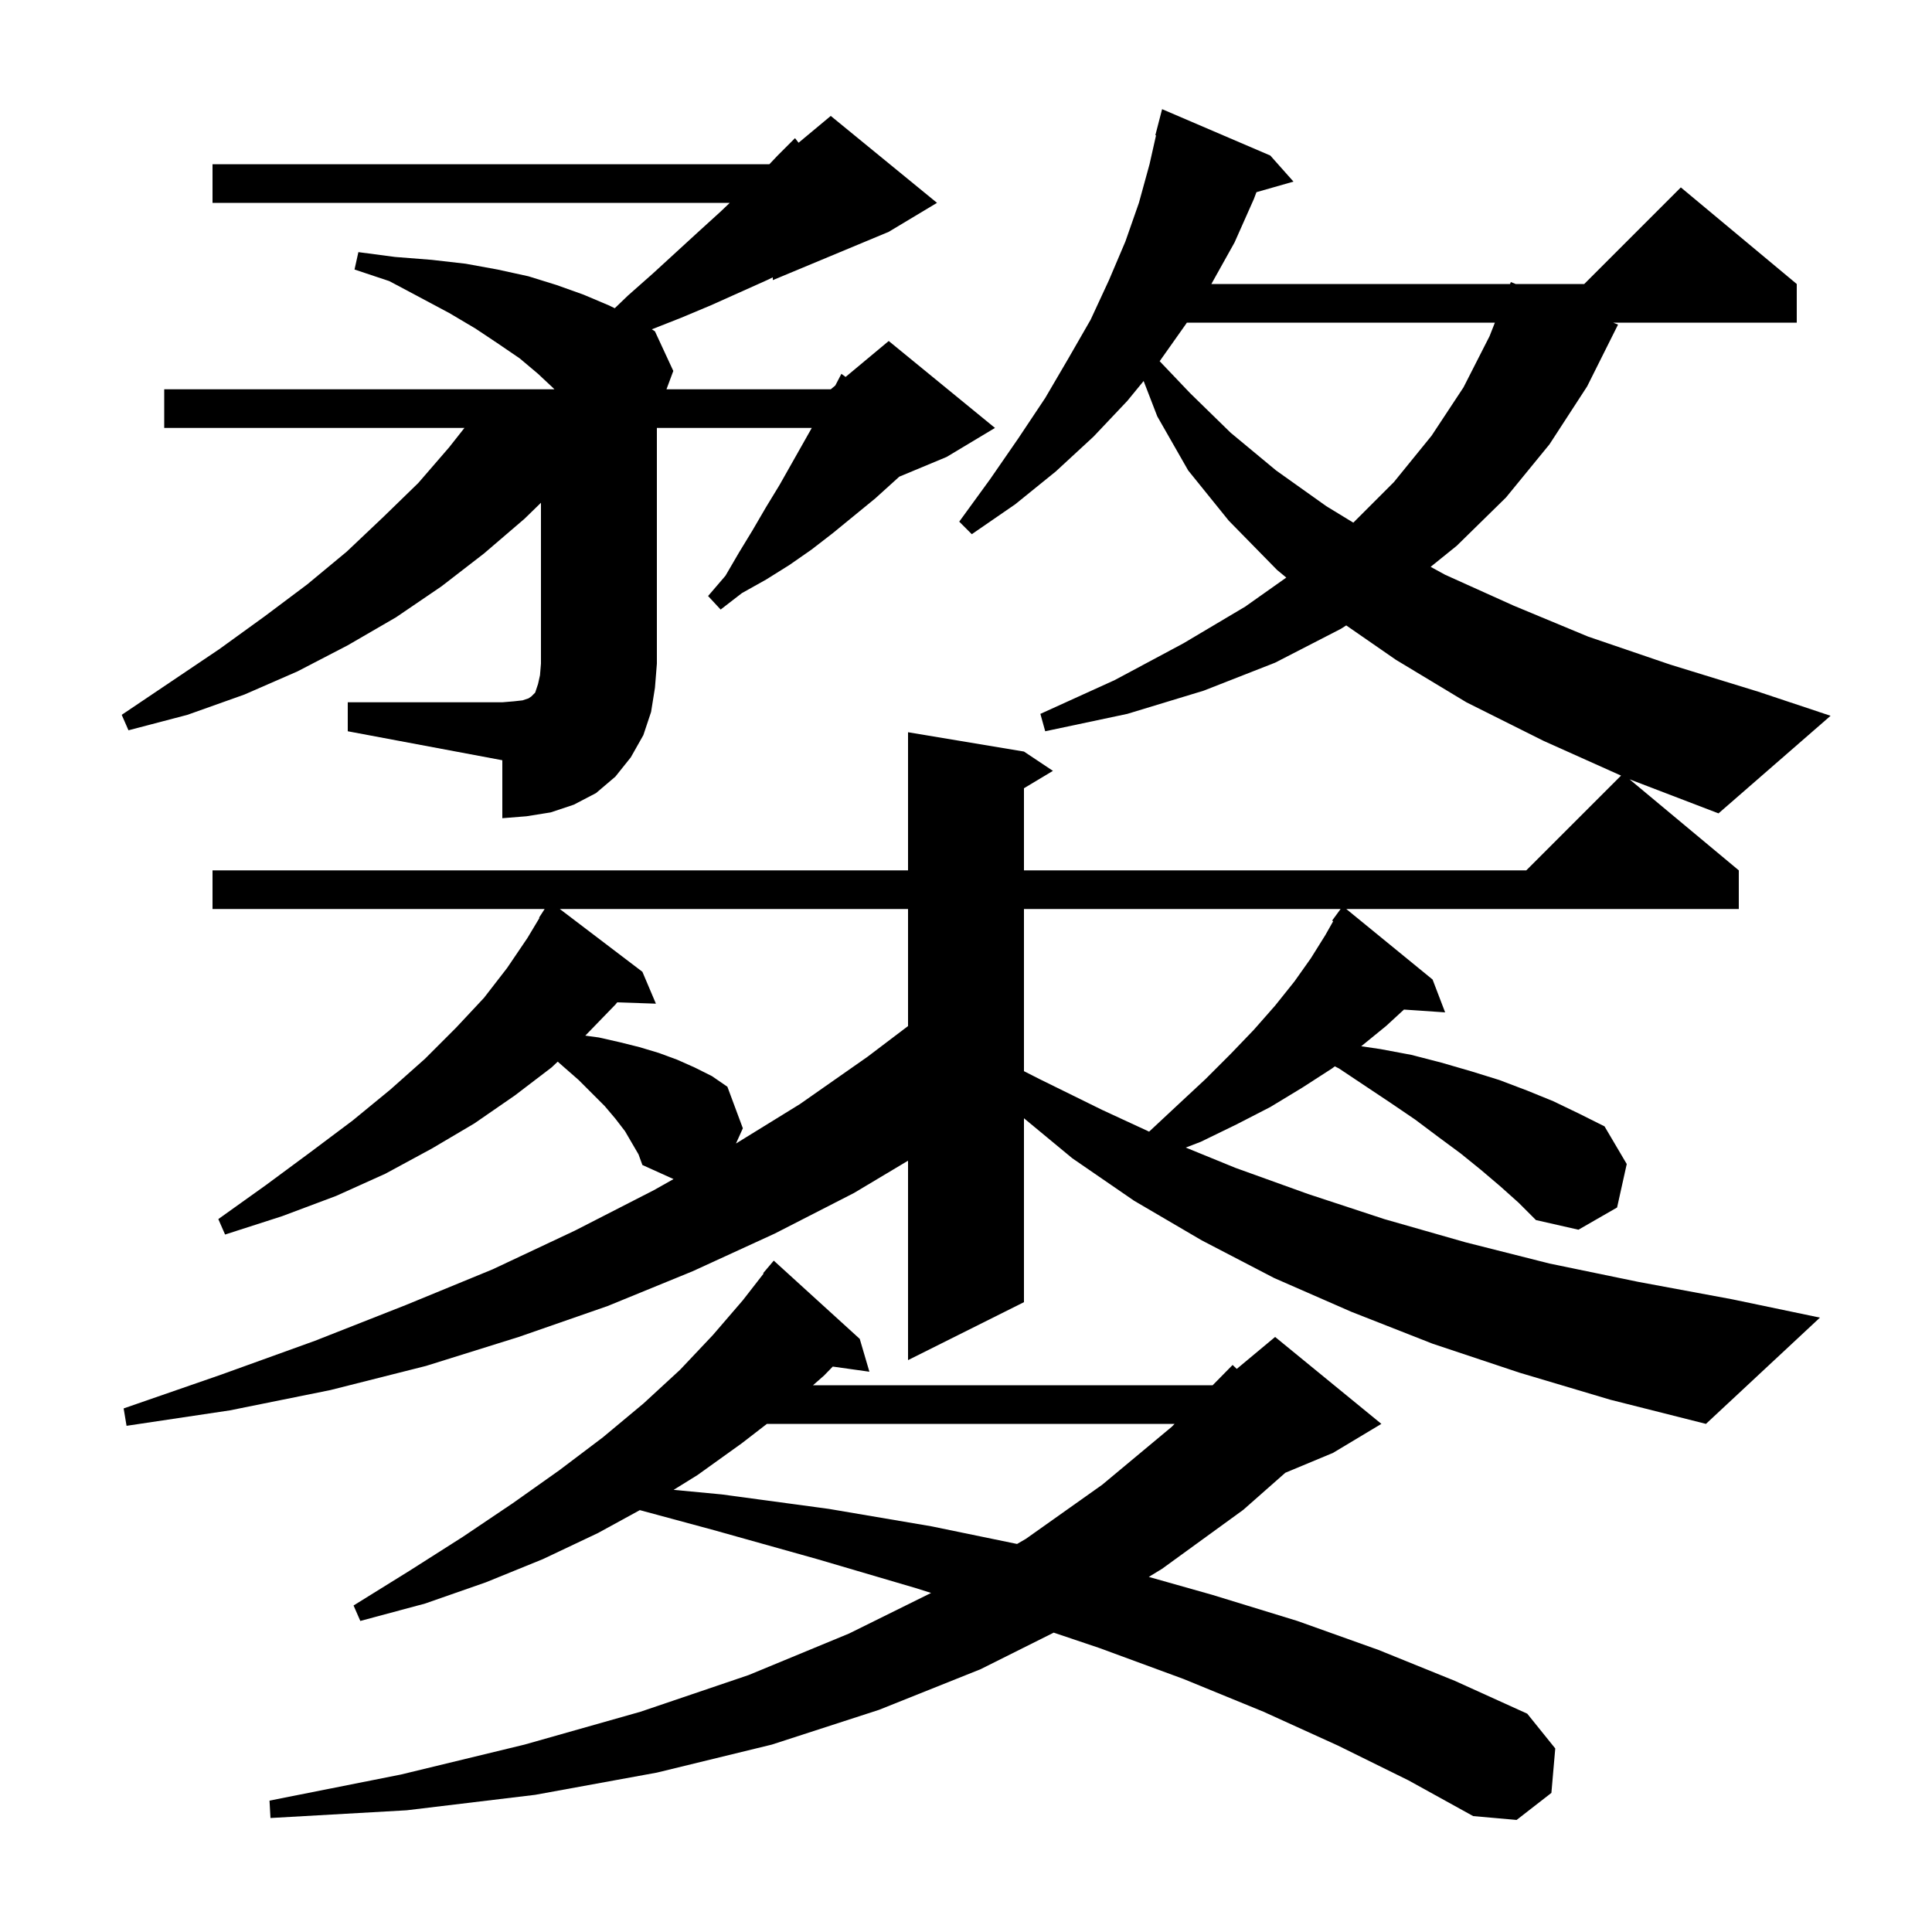 <svg xmlns="http://www.w3.org/2000/svg" xmlns:xlink="http://www.w3.org/1999/xlink" version="1.1" baseProfile="full" viewBox="0 0 200 200" width="200" height="200"><g fill="currentColor"><path d="M 138.5 180.7 L 130.8 177.2 L 122.5 173.8 L 113.8 170.6 L 109.081 169.01 L 101.5 172.8 L 91.0 177.0 L 79.9 180.6 L 68.0 183.5 L 55.4 185.8 L 42.1 187.4 L 28.0 188.2 L 27.9 186.4 L 41.5 183.7 L 54.3 180.6 L 66.3 177.2 L 77.5 173.4 L 87.9 169.1 L 96.386 164.902 L 94.8 164.4 L 84.6 161.4 L 73.9 158.4 L 66.235 156.328 L 61.9 158.7 L 56.2 161.4 L 50.3 163.8 L 44.0 166.0 L 37.3 167.8 L 36.6 166.2 L 42.4 162.6 L 47.9 159.1 L 53.1 155.6 L 57.9 152.2 L 62.4 148.8 L 66.6 145.3 L 70.4 141.8 L 73.8 138.2 L 76.9 134.6 L 79.051 131.835 L 79.0 131.8 L 80.1 130.5 L 89.0 138.6 L 90.0 142.0 L 86.208 141.468 L 85.3 142.4 L 84.161 143.4 L 125.533 143.4 L 127.6 141.3 L 128.029 141.709 L 132.0 138.4 L 143.0 147.4 L 138.0 150.4 L 133.056 152.46 L 128.7 156.3 L 120.3 162.4 L 118.923 163.241 L 125.5 165.1 L 134.3 167.8 L 142.7 170.8 L 150.6 174.0 L 158.1 177.4 L 161.0 181.0 L 160.6 185.6 L 157.0 188.4 L 152.5 188.0 L 145.8 184.3 Z M 79.388 147.4 L 76.8 149.4 L 72.2 152.7 L 69.734 154.229 L 74.7 154.7 L 85.8 156.2 L 96.4 158.0 L 105.286 159.83 L 106.2 159.3 L 114.1 153.7 L 121.3 147.7 L 121.595 147.4 Z M 180.0 90.1 L 180.0 94.1 L 139.367 94.1 L 148.3 101.4 L 149.6 104.8 L 145.336 104.511 L 143.5 106.2 L 140.913 108.308 L 142.9 108.6 L 146.1 109.2 L 149.2 110.0 L 152.3 110.9 L 155.2 111.8 L 158.1 112.9 L 160.8 114.0 L 163.5 115.3 L 166.1 116.6 L 168.4 120.5 L 167.4 125.0 L 163.4 127.3 L 159.0 126.3 L 157.2 124.5 L 155.3 122.8 L 153.3 121.1 L 151.2 119.4 L 148.9 117.7 L 146.5 115.9 L 144.0 114.2 L 138.6 110.6 L 138.178 110.389 L 137.9 110.6 L 134.8 112.6 L 131.5 114.6 L 128.0 116.4 L 124.3 118.2 L 122.75 118.796 L 127.9 120.9 L 135.4 123.6 L 143.3 126.2 L 151.7 128.6 L 160.4 130.8 L 169.6 132.7 L 179.3 134.5 L 188.4 136.4 L 176.6 147.4 L 166.7 144.9 L 157.3 142.1 L 148.3 139.1 L 139.9 135.8 L 131.9 132.3 L 124.4 128.4 L 117.4 124.3 L 111.0 119.9 L 106.0 115.762 L 106.0 134.8 L 94.0 140.8 L 94.0 120.155 L 88.4 123.5 L 80.2 127.7 L 71.7 131.6 L 62.9 135.2 L 53.7 138.4 L 44.1 141.4 L 34.2 143.9 L 23.8 146.0 L 13.1 147.6 L 12.8 145.8 L 22.9 142.3 L 32.6 138.8 L 42.0 135.1 L 51.0 131.4 L 59.5 127.4 L 67.7 123.2 L 69.724 122.058 L 66.5 120.6 L 66.1 119.5 L 64.7 117.1 L 63.7 115.8 L 62.6 114.5 L 59.9 111.8 L 58.3 110.4 L 57.735 109.902 L 57.1 110.5 L 53.3 113.4 L 49.1 116.3 L 44.7 118.9 L 39.9 121.5 L 34.8 123.8 L 29.2 125.9 L 23.3 127.8 L 22.6 126.2 L 27.5 122.7 L 32.1 119.3 L 36.5 116.0 L 40.4 112.8 L 44.0 109.6 L 47.2 106.4 L 50.1 103.3 L 52.5 100.2 L 54.6 97.1 L 55.846 95.024 L 55.8 95.0 L 56.382 94.1 L 22.0 94.1 L 22.0 90.1 L 94.0 90.1 L 94.0 75.8 L 106.0 77.8 L 109.0 79.8 L 106.0 81.6 L 106.0 90.1 L 158.0 90.1 L 167.81 80.29 L 159.8 76.7 L 151.8 72.7 L 144.5 68.3 L 139.362 64.743 L 138.8 65.1 L 132.0 68.6 L 124.6 71.5 L 116.7 73.9 L 108.2 75.7 L 107.7 73.9 L 115.4 70.4 L 122.5 66.6 L 128.9 62.8 L 133.156 59.791 L 132.2 59.0 L 127.2 53.9 L 123.0 48.7 L 119.8 43.1 L 118.388 39.442 L 116.7 41.5 L 113.2 45.2 L 109.3 48.8 L 105.1 52.2 L 100.6 55.3 L 99.3 54.0 L 102.5 49.6 L 105.4 45.4 L 108.2 41.2 L 110.6 37.1 L 112.9 33.1 L 114.8 29.0 L 116.5 25.0 L 117.9 21.0 L 119.0 17.0 L 119.672 14.013 L 119.6 14.0 L 120.3 11.3 L 131.5 16.1 L 133.9 18.8 L 130.066 19.895 L 129.8 20.6 L 127.8 25.1 L 125.4 29.4 L 156.321 29.4 L 156.4 29.2 L 156.905 29.4 L 164.0 29.4 L 174.0 19.4 L 186.0 29.4 L 186.0 33.4 L 166.995 33.4 L 167.5 33.6 L 164.3 40.0 L 160.4 46.0 L 155.9 51.5 L 150.8 56.5 L 148.099 58.679 L 149.6 59.5 L 156.7 62.7 L 164.4 65.9 L 172.9 68.8 L 182.0 71.6 L 189.5 74.1 L 177.9 84.2 L 168.685 80.671 Z M 57.952 94.1 L 66.5 100.6 L 67.9 103.9 L 63.896 103.762 L 63.7 104.0 L 60.59 107.208 L 62.0 107.4 L 64.2 107.9 L 66.2 108.4 L 68.2 109.0 L 70.1 109.7 L 71.9 110.5 L 73.7 111.4 L 75.3 112.5 L 76.9 116.8 L 76.187 118.377 L 82.8 114.3 L 89.8 109.4 L 94.0 106.218 L 94.0 94.1 Z M 106.0 94.1 L 106.0 110.887 L 107.6 111.7 L 114.1 114.9 L 118.957 117.147 L 121.9 114.4 L 124.8 111.7 L 127.4 109.1 L 129.8 106.6 L 132.0 104.1 L 134.0 101.6 L 135.7 99.2 L 137.2 96.8 L 138.011 95.365 L 137.9 95.3 L 138.78 94.1 Z M 36.0 72.7 L 52.0 72.7 L 53.2 72.6 L 54.1 72.5 L 54.7 72.3 L 55.0 72.1 L 55.4 71.7 L 55.7 70.8 L 55.9 69.9 L 56.0 68.7 L 56.0 52.044 L 54.3 53.7 L 50.1 57.3 L 45.7 60.7 L 41.0 63.9 L 36.0 66.8 L 30.8 69.5 L 25.3 71.9 L 19.4 74.0 L 13.3 75.6 L 12.6 74.0 L 17.8 70.5 L 22.7 67.2 L 27.4 63.8 L 31.8 60.5 L 35.9 57.1 L 39.7 53.5 L 43.3 50.0 L 46.5 46.3 L 48.079 44.3 L 17.0 44.3 L 17.0 40.3 L 57.393 40.3 L 57.3 40.2 L 55.7 38.7 L 53.8 37.1 L 51.6 35.6 L 49.2 34.0 L 46.5 32.4 L 43.5 30.8 L 40.3 29.1 L 36.7 27.9 L 37.1 26.1 L 40.9 26.6 L 44.7 26.9 L 48.2 27.3 L 51.5 27.9 L 54.7 28.6 L 57.6 29.5 L 60.4 30.5 L 63.0 31.6 L 63.64 31.907 L 65.0 30.6 L 67.6 28.3 L 72.4 23.9 L 74.6 21.9 L 75.545 21.0 L 22.0 21.0 L 22.0 17.0 L 79.647 17.0 L 80.5 16.1 L 82.3 14.3 L 82.669 14.776 L 86.0 12.0 L 97.0 21.0 L 92.0 24.0 L 80.0 29.0 L 80.0 28.711 L 79.4 29.0 L 73.6 31.6 L 70.5 32.9 L 67.478 34.09 L 67.8 34.3 L 69.7 38.4 L 68.993 40.3 L 86.0 40.3 L 86.469 39.909 L 87.1 38.7 L 87.537 39.02 L 92.0 35.3 L 103.0 44.3 L 98.0 47.3 L 93.093 49.345 L 90.6 51.6 L 86.2 55.2 L 84.0 56.9 L 81.7 58.5 L 79.3 60.0 L 76.8 61.4 L 74.6 63.1 L 73.3 61.7 L 75.1 59.6 L 76.5 57.2 L 77.9 54.9 L 79.3 52.5 L 80.7 50.2 L 84.035 44.3 L 68.0 44.3 L 68.0 68.7 L 67.8 71.2 L 67.4 73.7 L 66.6 76.1 L 65.3 78.4 L 63.7 80.4 L 61.7 82.1 L 59.4 83.3 L 57.0 84.1 L 54.5 84.5 L 52.0 84.7 L 52.0 78.7 L 36.0 75.7 Z M 122.863 33.4 L 122.8 33.5 L 120.048 37.391 L 123.2 40.7 L 127.4 44.8 L 132.1 48.7 L 137.3 52.4 L 140.095 54.105 L 144.3 49.9 L 148.2 45.1 L 151.5 40.1 L 154.2 34.8 L 154.75 33.4 Z "/></g></svg>